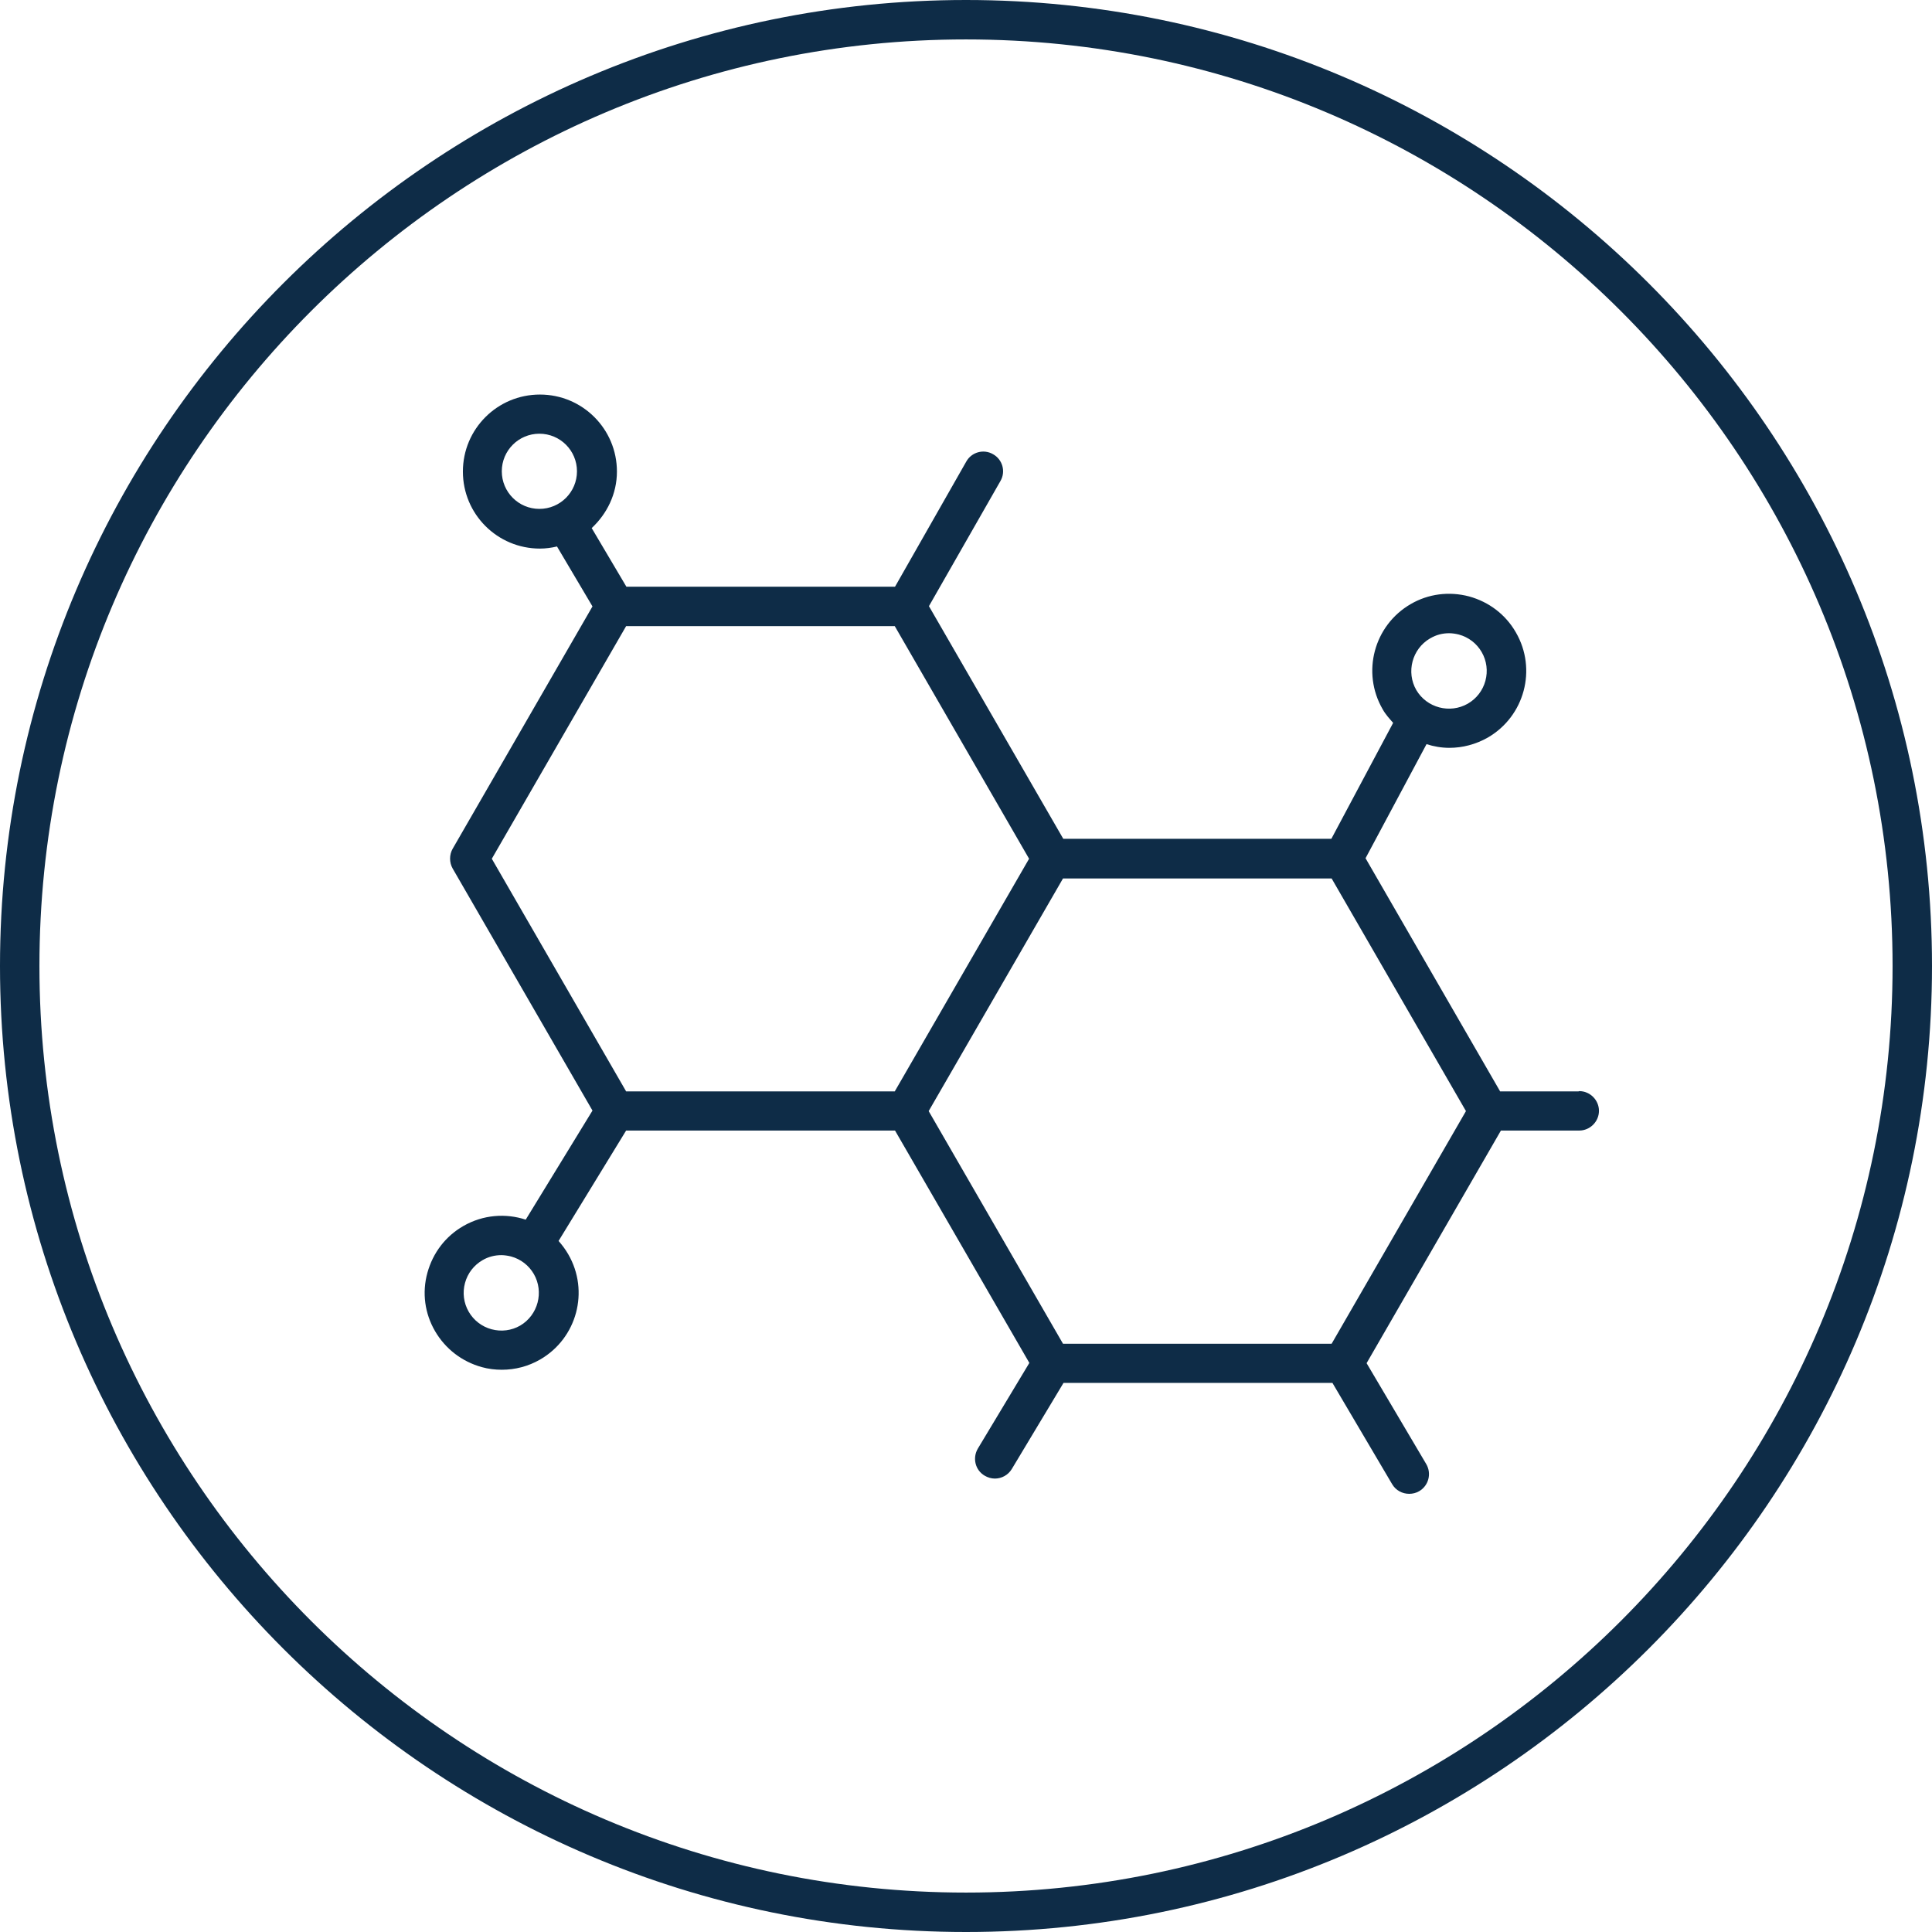 <svg viewBox="0 0 73.5 73.5" xmlns="http://www.w3.org/2000/svg" id="Layer_2">
  <defs>
    <style>
      .cls-1 {
        fill: #0e2c47;
      }
    </style>
  </defs>
  <g data-name="Layer_1" id="Layer_1-2">
    <g>
      <path d="M36.75,0C16.49,0,0,16.49,0,36.75s16.49,36.75,36.75,36.75,36.75-16.49,36.75-36.75S57.01,0,36.75,0ZM36.75,72C17.31,72,1.5,56.19,1.5,36.75S17.31,1.5,36.75,1.5s35.25,15.81,35.25,35.25-15.81,35.25-35.25,35.25Z" class="cls-1"></path>
      <path d="M60.05,41.52h-2.98l-5.12-8.87,2.32-4.34c.28.09.57.14.87.14.5,0,1-.13,1.46-.39,1.4-.81,1.88-2.6,1.07-4-.39-.68-1.02-1.16-1.78-1.37-.76-.2-1.55-.1-2.22.29-1.4.81-1.88,2.6-1.07,4,.11.2.26.36.4.52l-2.35,4.41h-10.2l-5.11-8.85,2.72-4.76c.21-.36.08-.82-.28-1.02-.36-.21-.82-.08-1.02.28l-2.71,4.76h-10.22l-1.32-2.23c.58-.54.96-1.3.96-2.15,0-1.62-1.31-2.93-2.93-2.93s-2.93,1.31-2.93,2.93,1.31,2.93,2.93,2.93c.22,0,.44-.03.65-.08l1.35,2.28-5.32,9.22c-.13.23-.13.52,0,.75l5.32,9.21-2.54,4.15c-.76-.25-1.62-.19-2.37.24-.68.39-1.16,1.02-1.37,1.78s-.1,1.55.29,2.22,1.02,1.16,1.78,1.37c.25.07.51.1.76.1.51,0,1.01-.13,1.46-.39,1.4-.81,1.88-2.6,1.07-4-.11-.19-.23-.35-.37-.51l2.57-4.2h10.23l5.11,8.84-1.96,3.26c-.21.36-.1.82.26,1.03.12.07.25.11.39.11.25,0,.5-.13.64-.36l1.97-3.28h10.23l2.27,3.85c.14.24.39.37.65.37.13,0,.26-.03.38-.1.36-.21.48-.67.27-1.03l-2.27-3.84,5.11-8.85h2.98c.41,0,.75-.34.75-.75s-.34-.75-.75-.75ZM19.09,17.93c0-.79.64-1.43,1.43-1.43s1.43.64,1.43,1.43-.64,1.43-1.43,1.43-1.43-.64-1.43-1.43ZM19.79,50.43c-.33.19-.72.24-1.09.14-.37-.1-.68-.34-.87-.67-.19-.33-.24-.72-.14-1.09.1-.37.34-.68.67-.87.22-.13.47-.19.71-.19.12,0,.25.02.37.05.37.1.68.34.87.67.39.68.16,1.56-.52,1.96ZM54.42,24.28c.22-.13.46-.19.71-.19.12,0,.25.02.37.05.37.1.68.34.87.67s.24.72.14,1.09c-.1.37-.34.68-.67.87-.68.39-1.56.16-1.96-.52-.39-.68-.16-1.56.52-1.96ZM23.82,23.82h10.22l5.11,8.85-5.11,8.85h-10.22l-5.11-8.85,5.11-8.85ZM50.66,51.12h-10.22l-5.11-8.85,5.11-8.85h10.22l5.11,8.85-5.11,8.85Z" class="cls-1"></path>
    </g>
  </g>
</svg>